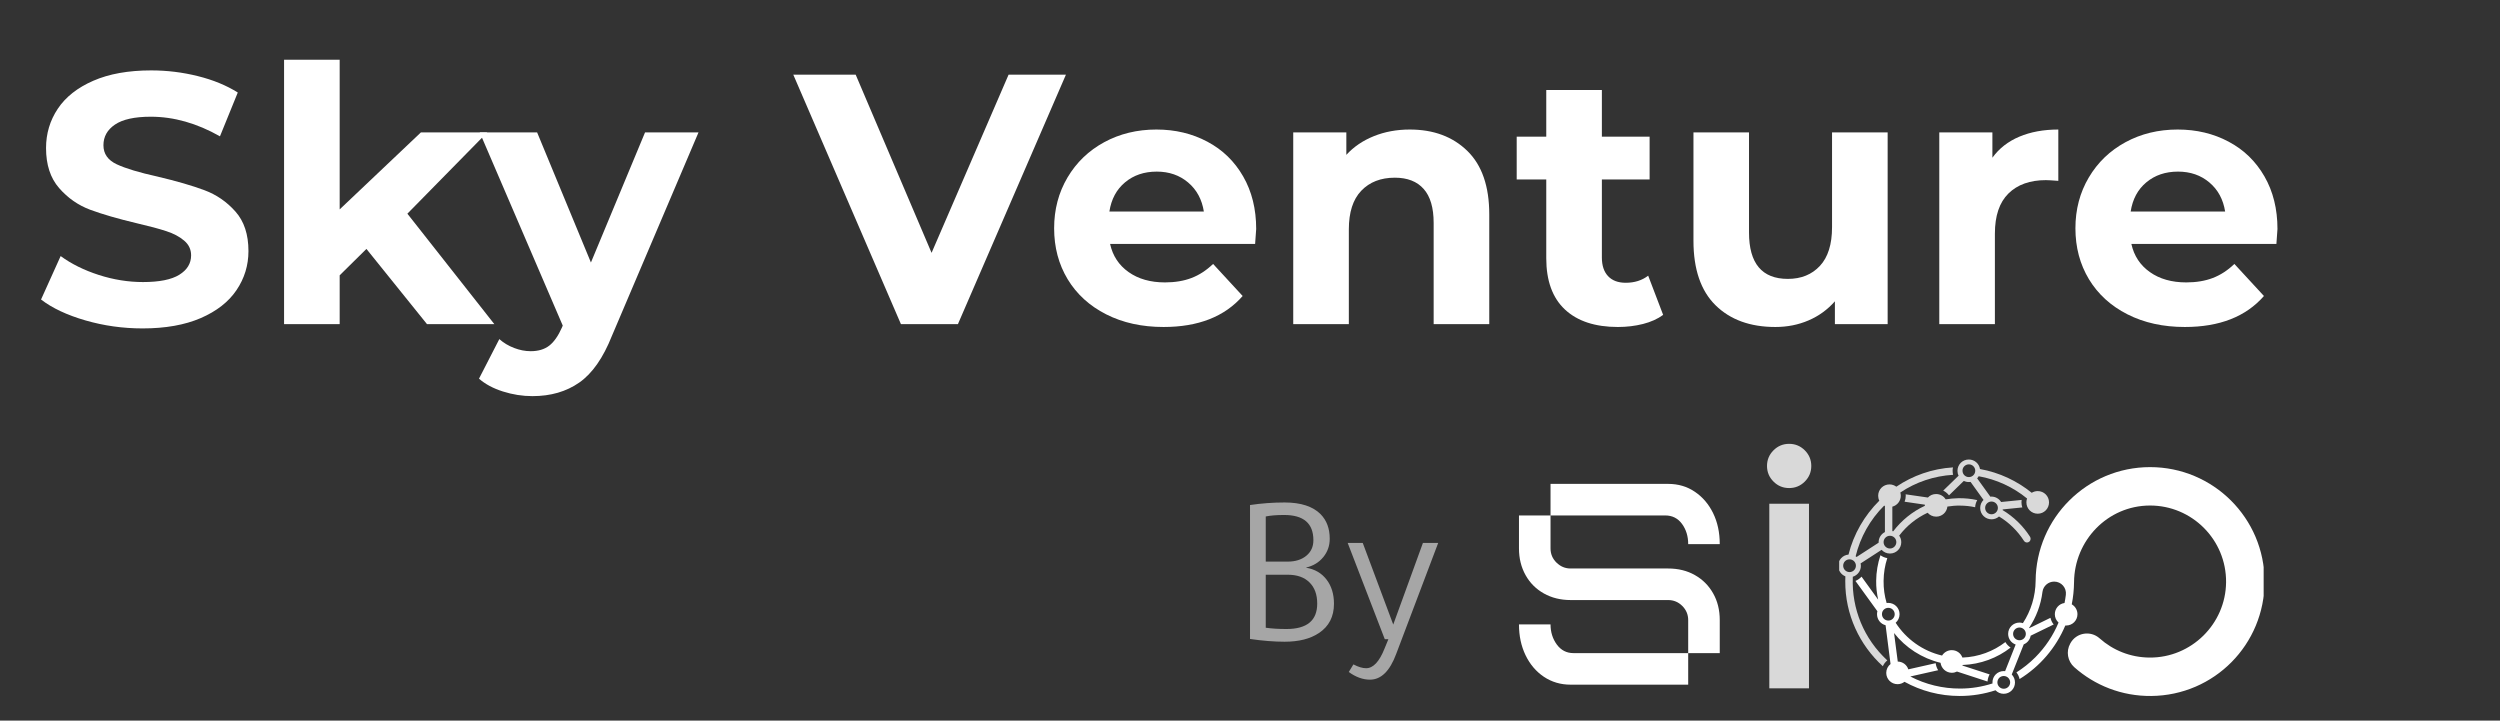<svg xmlns="http://www.w3.org/2000/svg" xmlns:xlink="http://www.w3.org/1999/xlink" width="1020" zoomAndPan="magnify" viewBox="0 0 765 220.5" height="294" preserveAspectRatio="xMidYMid meet" version="1.0"><rect x="0" y="0" width="765" height="220.5" fill="#333333" stroke="none"/><defs><g></g><clipPath id="01b45e477b"><path d="M 562.473 140.535 L 692.676 140.535 L 692.676 213.121 L 562.473 213.121 Z M 562.473 140.535" clip-rule="nonzero"></path></clipPath><clipPath id="4ddd41e876"><path d="M 32 0.547 L 66 0.547 L 66 26 L 32 26 Z M 32 0.547" clip-rule="nonzero"></path></clipPath><clipPath id="9f867ba2cb"><path d="M 0.785 3 L 44 3 L 44 64 L 0.785 64 Z M 0.785 3" clip-rule="nonzero"></path></clipPath><clipPath id="c814865324"><path d="M 5 2 L 130.676 2 L 130.676 73 L 5 73 Z M 5 2" clip-rule="nonzero"></path></clipPath><clipPath id="aa6da39c66"><rect x="0" width="131" y="0" height="74"></rect></clipPath><clipPath id="ab8d33434d"><rect x="0" width="75" y="0" height="99"></rect></clipPath><clipPath id="70e80f124f"><rect x="0" width="37" y="0" height="87"></rect></clipPath><clipPath id="3b9a2de791"><path d="M 6 0.73 L 33 0.73 L 33 44 L 6 44 Z M 6 0.73" clip-rule="nonzero"></path></clipPath><clipPath id="3601d84227"><rect x="0" width="66" y="0" height="67"></rect></clipPath></defs><g clip-path="url(#01b45e477b)"><g transform="matrix(1, 0, 0, 1, 562, 140)"><g clip-path="url(#aa6da39c66)"><g clip-path="url(#4ddd41e876)"><path fill="#d9d9d9" d="M 32.621 10.125 C 33.32 10.473 33.93 10.969 34.395 11.578 L 38.934 7.156 C 39.398 7.387 39.895 7.504 40.449 7.504 C 40.621 7.504 40.824 7.477 41 7.477 L 44.957 12.977 C 44.316 13.613 43.938 14.488 43.938 15.449 C 43.938 17.367 45.48 18.91 47.402 18.91 C 48.273 18.91 49.09 18.59 49.699 18.039 C 52.785 19.898 55.375 22.461 57.324 25.484 C 57.816 26.27 59.012 26.125 59.301 25.254 L 59.301 25.223 C 59.418 24.902 59.359 24.527 59.184 24.234 C 57.062 20.918 54.18 18.125 50.805 16.09 C 50.805 16.031 50.836 15.973 50.836 15.883 L 56.828 15.273 C 56.652 14.777 56.566 14.254 56.566 13.703 C 56.566 13.469 56.594 13.207 56.625 12.977 L 50.34 13.613 C 49.73 12.625 48.625 11.957 47.371 11.957 C 47.254 11.957 47.141 11.957 47.051 11.984 L 43.008 6.371 C 43.184 6.168 43.355 5.965 43.473 5.73 C 48.887 6.691 53.977 9.02 58.281 12.539 C 58.137 12.918 58.078 13.324 58.078 13.73 C 58.078 15.652 59.621 17.195 61.543 17.195 C 63.461 17.195 65.004 15.652 65.004 13.73 C 65.004 11.812 63.461 10.27 61.543 10.27 C 60.871 10.27 60.23 10.473 59.707 10.793 C 55.227 7.156 49.816 4.594 43.879 3.52 C 43.617 1.859 42.191 0.609 40.449 0.609 C 38.527 0.609 36.984 2.152 36.984 4.07 C 36.984 4.594 37.102 5.121 37.336 5.555 Z M 47.402 13.469 C 48.477 13.469 49.352 14.344 49.352 15.418 C 49.352 16.496 48.477 17.367 47.402 17.367 C 46.324 17.367 45.453 16.496 45.453 15.418 C 45.453 14.344 46.324 13.469 47.402 13.469 Z M 40.477 2.094 C 41.555 2.094 42.426 2.965 42.426 4.043 C 42.426 5.121 41.555 5.992 40.477 5.992 C 39.398 5.992 38.527 5.121 38.527 4.043 C 38.496 2.965 39.398 2.094 40.477 2.094 Z M 40.477 2.094" fill-opacity="1" fill-rule="nonzero"></path></g><g clip-path="url(#9f867ba2cb)"><path fill="#d9d9d9" d="M 2.684 36.367 C 2.652 36.832 2.652 37.328 2.652 37.793 C 2.594 48.094 7.047 57.402 14.145 63.863 C 14.465 63.164 14.93 62.555 15.512 62.086 C 15.484 62.059 15.453 62.027 15.426 62 C 8.383 55.453 4.602 46.375 4.953 36.746 C 4.953 36.66 4.953 36.57 4.953 36.484 C 6.379 36.047 7.426 34.738 7.426 33.168 C 7.426 32.906 7.395 32.645 7.336 32.41 L 13.766 28.25 C 14.406 28.949 15.309 29.383 16.328 29.383 C 18.246 29.383 19.789 27.844 19.789 25.922 C 19.789 25.164 19.559 24.469 19.148 23.914 C 21.418 20.918 24.414 18.504 27.848 16.902 C 28.488 17.629 29.422 18.094 30.469 18.094 C 32.242 18.094 33.727 16.758 33.902 15.012 C 35.152 14.809 36.461 14.691 37.77 14.719 C 39.371 14.719 40.914 14.895 42.398 15.215 C 42.426 14.43 42.66 13.703 43.035 13.031 C 41.176 12.625 39.254 12.422 37.277 12.449 C 35.965 12.48 34.656 12.598 33.379 12.801 C 32.766 11.812 31.691 11.172 30.438 11.172 C 29.449 11.172 28.547 11.578 27.938 12.246 L 21.129 11.258 C 21.129 11.402 21.156 11.551 21.156 11.695 C 21.156 12.336 21.039 12.945 20.809 13.527 L 27.004 14.43 C 27.004 14.488 27.004 14.574 27.004 14.633 C 27.004 14.691 27.004 14.75 27.004 14.777 C 23.164 16.555 19.848 19.258 17.316 22.578 C 17.23 22.547 17.141 22.52 17.055 22.52 L 17.055 15.039 C 18.539 14.664 19.645 13.293 19.645 11.695 C 19.645 11.344 19.586 11.027 19.5 10.707 C 24.27 7.504 29.828 5.645 35.648 5.293 C 35.559 4.914 35.5 4.508 35.5 4.07 C 35.5 3.723 35.531 3.375 35.617 3.023 C 29.273 3.402 23.309 5.527 18.277 8.93 C 17.695 8.496 16.969 8.23 16.184 8.23 C 14.262 8.23 12.719 9.773 12.719 11.695 C 12.719 12.246 12.836 12.742 13.07 13.207 C 8.559 17.688 5.215 23.391 3.641 29.703 C 1.867 29.852 0.473 31.332 0.473 33.168 C 0.5 34.594 1.402 35.844 2.684 36.367 Z M 16.328 23.945 C 17.402 23.945 18.277 24.816 18.277 25.895 C 18.277 26.969 17.402 27.844 16.328 27.844 C 15.25 27.844 14.379 26.969 14.379 25.895 C 14.379 24.816 15.25 23.945 16.328 23.945 Z M 14.555 14.719 C 14.641 14.75 14.699 14.809 14.785 14.836 L 14.785 22.809 C 13.652 23.391 12.863 24.555 12.863 25.895 C 12.863 25.953 12.863 26.008 12.863 26.066 L 6.113 30.434 C 6.027 30.344 5.91 30.285 5.824 30.227 C 7.25 24.379 10.246 18.996 14.555 14.719 Z M 3.961 31.16 C 5.039 31.16 5.91 32.031 5.91 33.109 C 5.91 34.184 5.039 35.059 3.961 35.059 C 2.887 35.059 2.012 34.184 2.012 33.109 C 2.012 32.031 2.855 31.16 3.961 31.16 Z M 3.961 31.16" fill-opacity="1" fill-rule="nonzero"></path></g><g clip-path="url(#c814865324)"><path fill="#ffffff" d="M 12.488 47.047 C 12.398 47.336 12.371 47.629 12.371 47.945 C 12.371 49.578 13.477 50.945 14.988 51.32 L 16.504 63.191 C 15.688 63.832 15.191 64.82 15.191 65.898 C 15.191 67.82 16.734 69.359 18.656 69.359 C 19.469 69.359 20.195 69.07 20.777 68.633 C 25.785 71.398 31.543 72.969 37.652 72.969 C 41.496 72.969 45.191 72.359 48.625 71.223 C 49.262 71.891 50.137 72.301 51.125 72.301 C 53.047 72.301 54.586 70.758 54.586 68.836 C 54.586 67.879 54.211 67.035 53.598 66.395 L 57.266 57.172 C 58.371 56.734 59.184 55.715 59.387 54.523 L 66.43 51.09 C 65.934 50.508 65.613 49.809 65.441 49.051 L 58.953 52.223 C 58.922 52.195 58.922 52.164 58.895 52.137 C 61.047 48.906 62.5 45.152 62.996 41.109 C 63.23 39.305 64.77 37.969 66.574 37.969 C 68.758 37.969 70.414 39.859 70.152 42.012 C 70.035 42.855 69.922 43.699 69.746 44.516 C 68.059 44.746 66.777 46.203 66.777 47.945 C 66.777 48.965 67.215 49.867 67.914 50.508 C 66.285 54.434 63.898 58.016 60.812 61.129 C 59.039 62.902 57.09 64.445 55.023 65.754 C 55.488 66.336 55.84 67.035 55.984 67.789 C 62.211 63.949 67.129 58.219 69.98 51.41 C 70.066 51.41 70.152 51.41 70.242 51.41 C 72.16 51.41 73.703 49.867 73.703 47.945 C 73.703 46.668 73.004 45.531 71.957 44.922 C 72.395 42.738 72.625 40.5 72.656 38.199 C 72.742 25.34 82.957 14.75 95.816 14.691 C 108.762 14.633 119.297 25.195 119.18 38.172 C 119.062 50.945 108.531 61.301 95.785 61.215 C 89.91 61.184 84.555 58.973 80.48 55.336 C 77.719 52.863 73.355 53.562 71.551 56.82 C 71.52 56.852 71.492 56.91 71.492 56.938 C 70.152 59.324 70.676 62.32 72.715 64.152 C 78.969 69.711 87.23 73.055 96.281 72.969 C 115.57 72.793 130.992 57.172 130.961 37.879 C 130.934 18.562 115.25 2.938 95.93 2.938 C 76.672 2.938 61.047 18.473 60.902 37.707 C 60.871 42.477 59.445 46.957 57.004 50.684 C 56.684 50.566 56.305 50.508 55.953 50.508 C 54.035 50.508 52.492 52.051 52.492 53.969 C 52.492 55.484 53.453 56.762 54.793 57.227 L 51.562 65.375 C 51.418 65.348 51.301 65.348 51.156 65.348 C 49.234 65.348 47.691 66.887 47.691 68.809 C 47.691 68.926 47.691 69.043 47.723 69.129 C 44.551 70.148 41.234 70.699 37.859 70.699 C 32.504 70.73 27.238 69.449 22.555 67.004 L 31.078 65.086 C 30.672 64.445 30.41 63.715 30.32 62.93 L 21.941 64.82 C 21.508 63.453 20.227 62.465 18.715 62.438 L 17.578 53.707 C 21.098 58.188 26.102 61.445 31.805 62.816 C 32.039 64.531 33.492 65.871 35.27 65.871 C 35.852 65.871 36.375 65.723 36.84 65.492 L 46.18 68.547 C 46.238 67.762 46.469 67.004 46.82 66.363 L 38.496 63.66 C 38.527 63.602 38.527 63.543 38.555 63.484 C 44.086 63.281 49.176 61.332 53.25 58.16 C 52.578 57.723 52.027 57.141 51.648 56.473 C 47.984 59.293 43.445 61.039 38.496 61.215 C 38.004 59.875 36.754 58.945 35.238 58.945 C 33.988 58.945 32.883 59.613 32.273 60.602 C 26.336 59.207 21.273 55.539 18.074 50.566 C 18.801 49.926 19.266 48.996 19.266 47.945 C 19.266 46.027 17.723 44.484 15.805 44.484 C 15.629 44.484 15.484 44.484 15.309 44.516 C 14.668 42.359 14.348 40.09 14.379 37.734 C 14.406 35.32 14.785 32.992 15.512 30.781 C 14.758 30.664 14.027 30.344 13.418 29.906 C 12.602 32.352 12.137 35 12.109 37.707 C 12.078 39.684 12.312 41.633 12.719 43.496 L 7.629 36.453 C 7.105 37.035 6.465 37.473 5.766 37.766 Z M 54.004 53.969 C 54.004 52.895 54.879 52.02 55.953 52.02 C 57.031 52.02 57.906 52.895 57.906 53.969 C 57.906 55.047 57.031 55.918 55.953 55.918 C 54.879 55.918 54.004 55.047 54.004 53.969 Z M 51.156 66.859 C 52.23 66.859 53.105 67.73 53.105 68.809 C 53.105 69.887 52.23 70.758 51.156 70.758 C 50.078 70.758 49.203 69.887 49.203 68.809 C 49.203 67.73 50.047 66.859 51.156 66.859 Z M 15.832 45.996 C 16.91 45.996 17.781 46.871 17.781 47.945 C 17.781 49.023 16.91 49.895 15.832 49.895 C 14.758 49.895 13.883 49.023 13.883 47.945 C 13.855 46.871 14.727 45.996 15.832 45.996 Z M 15.832 45.996" fill-opacity="1" fill-rule="nonzero"></path></g></g></g></g><g transform="matrix(1, 0, 0, 1, 461, 121)"><g clip-path="url(#ab8d33434d)"><g fill="#ffffff" fill-opacity="1"><g transform="translate(0.291, 88.507)"><g><path d="M 55.297 -43 C 55.297 -45.406 54.664 -47.469 53.406 -49.188 C 52.145 -50.914 50.43 -51.781 48.266 -51.781 L 13.172 -51.781 L 13.172 -61.438 L 49.156 -61.438 C 52.25 -61.438 54.977 -60.629 57.344 -59.016 C 59.719 -57.41 61.578 -55.234 62.922 -52.484 C 64.273 -49.734 64.953 -46.57 64.953 -43 Z M 55.297 -9.656 L 55.297 -19.75 C 55.297 -21.445 54.691 -22.895 53.484 -24.094 C 52.285 -25.289 50.844 -25.891 49.156 -25.891 L 19.312 -25.891 C 16.27 -25.891 13.547 -26.562 11.141 -27.906 C 8.742 -29.25 6.875 -31.117 5.531 -33.516 C 4.188 -35.922 3.516 -38.645 3.516 -41.688 L 3.516 -51.781 L 13.172 -51.781 L 13.172 -41.688 C 13.172 -39.988 13.781 -38.539 15 -37.344 C 16.227 -36.145 17.664 -35.547 19.312 -35.547 L 49.156 -35.547 C 52.25 -35.547 54.977 -34.875 57.344 -33.531 C 59.719 -32.188 61.578 -30.328 62.922 -27.953 C 64.273 -25.586 64.953 -22.852 64.953 -19.75 L 64.953 -9.656 Z M 19.312 0 C 16.27 0 13.547 -0.801 11.141 -2.406 C 8.742 -4.02 6.875 -6.219 5.531 -9 C 4.188 -11.781 3.516 -14.926 3.516 -18.438 L 13.172 -18.438 C 13.172 -16.094 13.812 -14.039 15.094 -12.281 C 16.383 -10.531 18.082 -9.656 20.188 -9.656 L 55.297 -9.656 L 55.297 0 Z M 19.312 0"></path></g></g></g></g></g><g transform="matrix(1, 0, 0, 1, 533, 133)"><g clip-path="url(#70e80f124f)"><g fill="#d9d9d9" fill-opacity="1"><g transform="translate(0.472, 77.626)"><g><path d="M 20.078 -56.484 L 20.078 0 L 7.938 0 L 7.938 -56.484 Z M 7.234 -68.047 C 7.234 -69.91 7.895 -71.504 9.219 -72.828 C 10.539 -74.148 12.133 -74.812 14 -74.812 C 15.875 -74.812 17.473 -74.148 18.797 -72.828 C 20.117 -71.504 20.781 -69.91 20.781 -68.047 C 20.781 -66.18 20.117 -64.586 18.797 -63.266 C 17.473 -61.941 15.875 -61.281 14 -61.281 C 12.133 -61.281 10.539 -61.941 9.219 -63.266 C 7.895 -64.586 7.234 -66.18 7.234 -68.047 Z M 7.234 -68.047"></path></g></g></g></g></g><g fill="#ffffff" fill-opacity="1"><g transform="translate(9.511, 99.184)"><g><path d="M 34.125 1.312 C 28.094 1.312 22.258 0.492 16.625 -1.141 C 10.988 -2.773 6.461 -4.906 3.047 -7.531 L 9.047 -20.828 C 12.316 -18.43 16.207 -16.504 20.719 -15.047 C 25.227 -13.598 29.734 -12.875 34.234 -12.875 C 39.254 -12.875 42.961 -13.617 45.359 -15.109 C 47.766 -16.598 48.969 -18.578 48.969 -21.047 C 48.969 -22.859 48.254 -24.363 46.828 -25.562 C 45.41 -26.77 43.594 -27.734 41.375 -28.453 C 39.164 -29.18 36.172 -29.984 32.391 -30.859 C 26.566 -32.242 21.801 -33.625 18.094 -35 C 14.395 -36.383 11.219 -38.602 8.562 -41.656 C 5.906 -44.707 4.578 -48.781 4.578 -53.875 C 4.578 -58.301 5.773 -62.312 8.172 -65.906 C 10.578 -69.508 14.195 -72.363 19.031 -74.469 C 23.863 -76.582 29.77 -77.641 36.75 -77.641 C 41.625 -77.641 46.383 -77.055 51.031 -75.891 C 55.688 -74.734 59.758 -73.062 63.25 -70.875 L 57.797 -57.469 C 50.742 -61.469 43.691 -63.469 36.641 -63.469 C 31.691 -63.469 28.035 -62.664 25.672 -61.062 C 23.316 -59.469 22.141 -57.359 22.141 -54.734 C 22.141 -52.117 23.5 -50.176 26.219 -48.906 C 28.945 -47.633 33.113 -46.379 38.719 -45.141 C 44.531 -43.766 49.289 -42.383 53 -41 C 56.707 -39.625 59.883 -37.441 62.531 -34.453 C 65.188 -31.473 66.516 -27.441 66.516 -22.359 C 66.516 -17.992 65.297 -14.008 62.859 -10.406 C 60.43 -6.812 56.781 -3.957 51.906 -1.844 C 47.031 0.258 41.102 1.312 34.125 1.312 Z M 34.125 1.312"></path></g></g></g><g fill="#ffffff" fill-opacity="1"><g transform="translate(79.08, 99.184)"><g><path d="M 33.047 -23.016 L 24.859 -14.938 L 24.859 0 L 7.844 0 L 7.844 -80.906 L 24.859 -80.906 L 24.859 -35.109 L 49.719 -58.672 L 70.016 -58.672 L 45.578 -33.797 L 72.188 0 L 51.578 0 Z M 33.047 -23.016"></path></g></g></g><g fill="#ffffff" fill-opacity="1"><g transform="translate(147.667, 99.184)"><g><path d="M 66.078 -58.672 L 39.578 3.594 C 36.891 10.352 33.562 15.113 29.594 17.875 C 25.633 20.645 20.859 22.031 15.266 22.031 C 12.211 22.031 9.195 21.555 6.219 20.609 C 3.238 19.66 0.801 18.352 -1.094 16.688 L 5.125 4.578 C 6.438 5.742 7.945 6.648 9.656 7.297 C 11.363 7.953 13.051 8.281 14.719 8.281 C 17.039 8.281 18.93 7.719 20.391 6.594 C 21.848 5.469 23.156 3.598 24.312 0.984 L 24.531 0.438 L -0.875 -58.672 L 16.688 -58.672 L 33.156 -18.859 L 49.719 -58.672 Z M 66.078 -58.672"></path></g></g></g><g fill="#ffffff" fill-opacity="1"><g transform="translate(212.874, 99.184)"><g></g></g></g><g fill="#ffffff" fill-opacity="1"><g transform="translate(243.733, 99.184)"><g><path d="M 82.438 -76.328 L 49.391 0 L 31.953 0 L -0.984 -76.328 L 18.109 -76.328 L 41.328 -21.812 L 64.891 -76.328 Z M 82.438 -76.328"></path></g></g></g><g fill="#ffffff" fill-opacity="1"><g transform="translate(319.081, 99.184)"><g><path d="M 65.312 -29.109 C 65.312 -28.891 65.203 -27.363 64.984 -24.531 L 20.609 -24.531 C 21.41 -20.895 23.301 -18.023 26.281 -15.922 C 29.258 -13.816 32.969 -12.766 37.406 -12.766 C 40.457 -12.766 43.164 -13.219 45.531 -14.125 C 47.895 -15.031 50.094 -16.461 52.125 -18.422 L 61.172 -8.609 C 55.648 -2.285 47.582 0.875 36.969 0.875 C 30.352 0.875 24.5 -0.414 19.406 -3 C 14.32 -5.582 10.395 -9.16 7.625 -13.734 C 4.863 -18.316 3.484 -23.516 3.484 -29.328 C 3.484 -35.078 4.848 -40.258 7.578 -44.875 C 10.305 -49.488 14.051 -53.086 18.812 -55.672 C 23.57 -58.254 28.895 -59.547 34.781 -59.547 C 40.531 -59.547 45.727 -58.305 50.375 -55.828 C 55.031 -53.359 58.68 -49.816 61.328 -45.203 C 63.984 -40.586 65.312 -35.223 65.312 -29.109 Z M 34.891 -46.672 C 31.035 -46.672 27.801 -45.578 25.188 -43.391 C 22.57 -41.211 20.973 -38.234 20.391 -34.453 L 49.297 -34.453 C 48.711 -38.16 47.109 -41.125 44.484 -43.344 C 41.867 -45.562 38.672 -46.672 34.891 -46.672 Z M 34.891 -46.672"></path></g></g></g><g fill="#ffffff" fill-opacity="1"><g transform="translate(387.886, 99.184)"><g><path d="M 43.516 -59.547 C 50.785 -59.547 56.656 -57.363 61.125 -53 C 65.594 -48.633 67.828 -42.164 67.828 -33.594 L 67.828 0 L 50.812 0 L 50.812 -30.969 C 50.812 -35.625 49.789 -39.094 47.75 -41.375 C 45.719 -43.664 42.781 -44.812 38.938 -44.812 C 34.645 -44.812 31.223 -43.484 28.672 -40.828 C 26.129 -38.18 24.859 -34.238 24.859 -29 L 24.859 0 L 7.844 0 L 7.844 -58.672 L 24.094 -58.672 L 24.094 -51.797 C 26.352 -54.266 29.156 -56.172 32.5 -57.516 C 35.844 -58.867 39.516 -59.547 43.516 -59.547 Z M 43.516 -59.547"></path></g></g></g><g fill="#ffffff" fill-opacity="1"><g transform="translate(463.234, 99.184)"><g><path d="M 45.688 -2.828 C 44.02 -1.598 41.969 -0.672 39.531 -0.047 C 37.094 0.566 34.531 0.875 31.844 0.875 C 24.863 0.875 19.461 -0.906 15.641 -4.469 C 11.828 -8.031 9.922 -13.266 9.922 -20.172 L 9.922 -44.266 L 0.875 -44.266 L 0.875 -57.359 L 9.922 -57.359 L 9.922 -71.641 L 26.938 -71.641 L 26.938 -57.359 L 41.547 -57.359 L 41.547 -44.266 L 26.938 -44.266 L 26.938 -20.391 C 26.938 -17.922 27.57 -16.016 28.844 -14.672 C 30.113 -13.328 31.91 -12.656 34.234 -12.656 C 36.93 -12.656 39.223 -13.379 41.109 -14.828 Z M 45.688 -2.828"></path></g></g></g><g fill="#ffffff" fill-opacity="1"><g transform="translate(510.667, 99.184)"><g><path d="M 66.953 -58.672 L 66.953 0 L 50.812 0 L 50.812 -6.984 C 48.562 -4.43 45.875 -2.484 42.75 -1.141 C 39.625 0.203 36.242 0.875 32.609 0.875 C 24.898 0.875 18.789 -1.344 14.281 -5.781 C 9.781 -10.219 7.531 -16.797 7.531 -25.516 L 7.531 -58.672 L 24.531 -58.672 L 24.531 -28.031 C 24.531 -18.57 28.492 -13.844 36.422 -13.844 C 40.492 -13.844 43.766 -15.172 46.234 -17.828 C 48.703 -20.484 49.938 -24.426 49.938 -29.656 L 49.938 -58.672 Z M 66.953 -58.672"></path></g></g></g><g fill="#ffffff" fill-opacity="1"><g transform="translate(585.579, 99.184)"><g><path d="M 24.094 -50.922 C 26.133 -53.754 28.879 -55.898 32.328 -57.359 C 35.785 -58.816 39.766 -59.547 44.266 -59.547 L 44.266 -43.844 C 42.379 -43.988 41.109 -44.062 40.453 -44.062 C 35.586 -44.062 31.77 -42.695 29 -39.969 C 26.238 -37.238 24.859 -33.148 24.859 -27.703 L 24.859 0 L 7.844 0 L 7.844 -58.672 L 24.094 -58.672 Z M 24.094 -50.922"></path></g></g></g><g fill="#ffffff" fill-opacity="1"><g transform="translate(631.594, 99.184)"><g><path d="M 65.312 -29.109 C 65.312 -28.891 65.203 -27.363 64.984 -24.531 L 20.609 -24.531 C 21.41 -20.895 23.301 -18.023 26.281 -15.922 C 29.258 -13.816 32.969 -12.766 37.406 -12.766 C 40.457 -12.766 43.164 -13.219 45.531 -14.125 C 47.895 -15.031 50.094 -16.461 52.125 -18.422 L 61.172 -8.609 C 55.648 -2.285 47.582 0.875 36.969 0.875 C 30.352 0.875 24.5 -0.414 19.406 -3 C 14.32 -5.582 10.395 -9.16 7.625 -13.734 C 4.863 -18.316 3.484 -23.516 3.484 -29.328 C 3.484 -35.078 4.848 -40.258 7.578 -44.875 C 10.305 -49.488 14.051 -53.086 18.812 -55.672 C 23.57 -58.254 28.895 -59.547 34.781 -59.547 C 40.531 -59.547 45.727 -58.305 50.375 -55.828 C 55.031 -53.359 58.68 -49.816 61.328 -45.203 C 63.984 -40.586 65.312 -35.223 65.312 -29.109 Z M 34.891 -46.672 C 31.035 -46.672 27.801 -45.578 25.188 -43.391 C 22.57 -41.211 20.973 -38.234 20.391 -34.453 L 49.297 -34.453 C 48.711 -38.16 47.109 -41.125 44.484 -43.344 C 41.867 -45.562 38.672 -46.672 34.891 -46.672 Z M 34.891 -46.672"></path></g></g></g><g fill="#ffffff" fill-opacity="1"><g transform="translate(700.406, 99.184)"><g></g></g></g><g transform="matrix(1, 0, 0, 1, 376, 153)"><g clip-path="url(#3601d84227)"><g clip-path="url(#3b9a2de791)"><g fill="#a6a6a6" fill-opacity="1"><g transform="translate(0.678, 42.585)"><g><path d="M 5.828 -0.062 L 5.828 -41.047 C 9.336 -41.566 12.863 -41.828 16.406 -41.828 C 21.375 -41.828 25.047 -40.633 27.422 -38.25 C 29.285 -36.352 30.219 -33.848 30.219 -30.734 C 30.219 -28.578 29.555 -26.695 28.234 -25.094 C 26.922 -23.488 25.18 -22.43 23.016 -21.922 L 23.016 -21.859 C 25.648 -21.422 27.723 -20.219 29.234 -18.25 C 30.754 -16.281 31.516 -13.805 31.516 -10.828 C 31.516 -6.891 29.977 -3.906 26.906 -1.875 C 24.27 -0.102 20.77 0.781 16.406 0.781 C 13.207 0.781 9.68 0.5 5.828 -0.062 Z M 10.641 -37.547 L 10.641 -23.734 L 17.375 -23.734 C 19.707 -23.734 21.598 -24.328 23.047 -25.516 C 24.492 -26.703 25.219 -28.289 25.219 -30.281 C 25.219 -35.426 22.238 -38 16.281 -38 C 13.988 -38 12.109 -37.848 10.641 -37.547 Z M 10.641 -19.719 L 10.641 -3.5 C 12.453 -3.238 14.566 -3.109 16.984 -3.109 C 23.254 -3.109 26.391 -5.703 26.391 -10.891 C 26.391 -13.66 25.598 -15.82 24.016 -17.375 C 22.441 -18.938 20.227 -19.719 17.375 -19.719 Z M 10.641 -19.719"></path></g></g></g></g><g fill="#a6a6a6" fill-opacity="1"><g transform="translate(35.427, 42.585)"><g><path d="M 28.656 -29.438 L 15.828 4.469 C 13.879 9.75 11.195 12.391 7.781 12.391 C 5.613 12.391 3.453 11.609 1.297 10.047 L 2.719 7.719 C 4.188 8.5 5.484 8.891 6.609 8.891 C 8.773 8.891 10.656 6.879 12.25 2.859 L 13.422 0 L 12.312 0 L 0.969 -29.438 L 5.578 -29.438 L 14.906 -4.469 L 23.984 -29.438 Z M 28.656 -29.438"></path></g></g></g></g></g></svg>